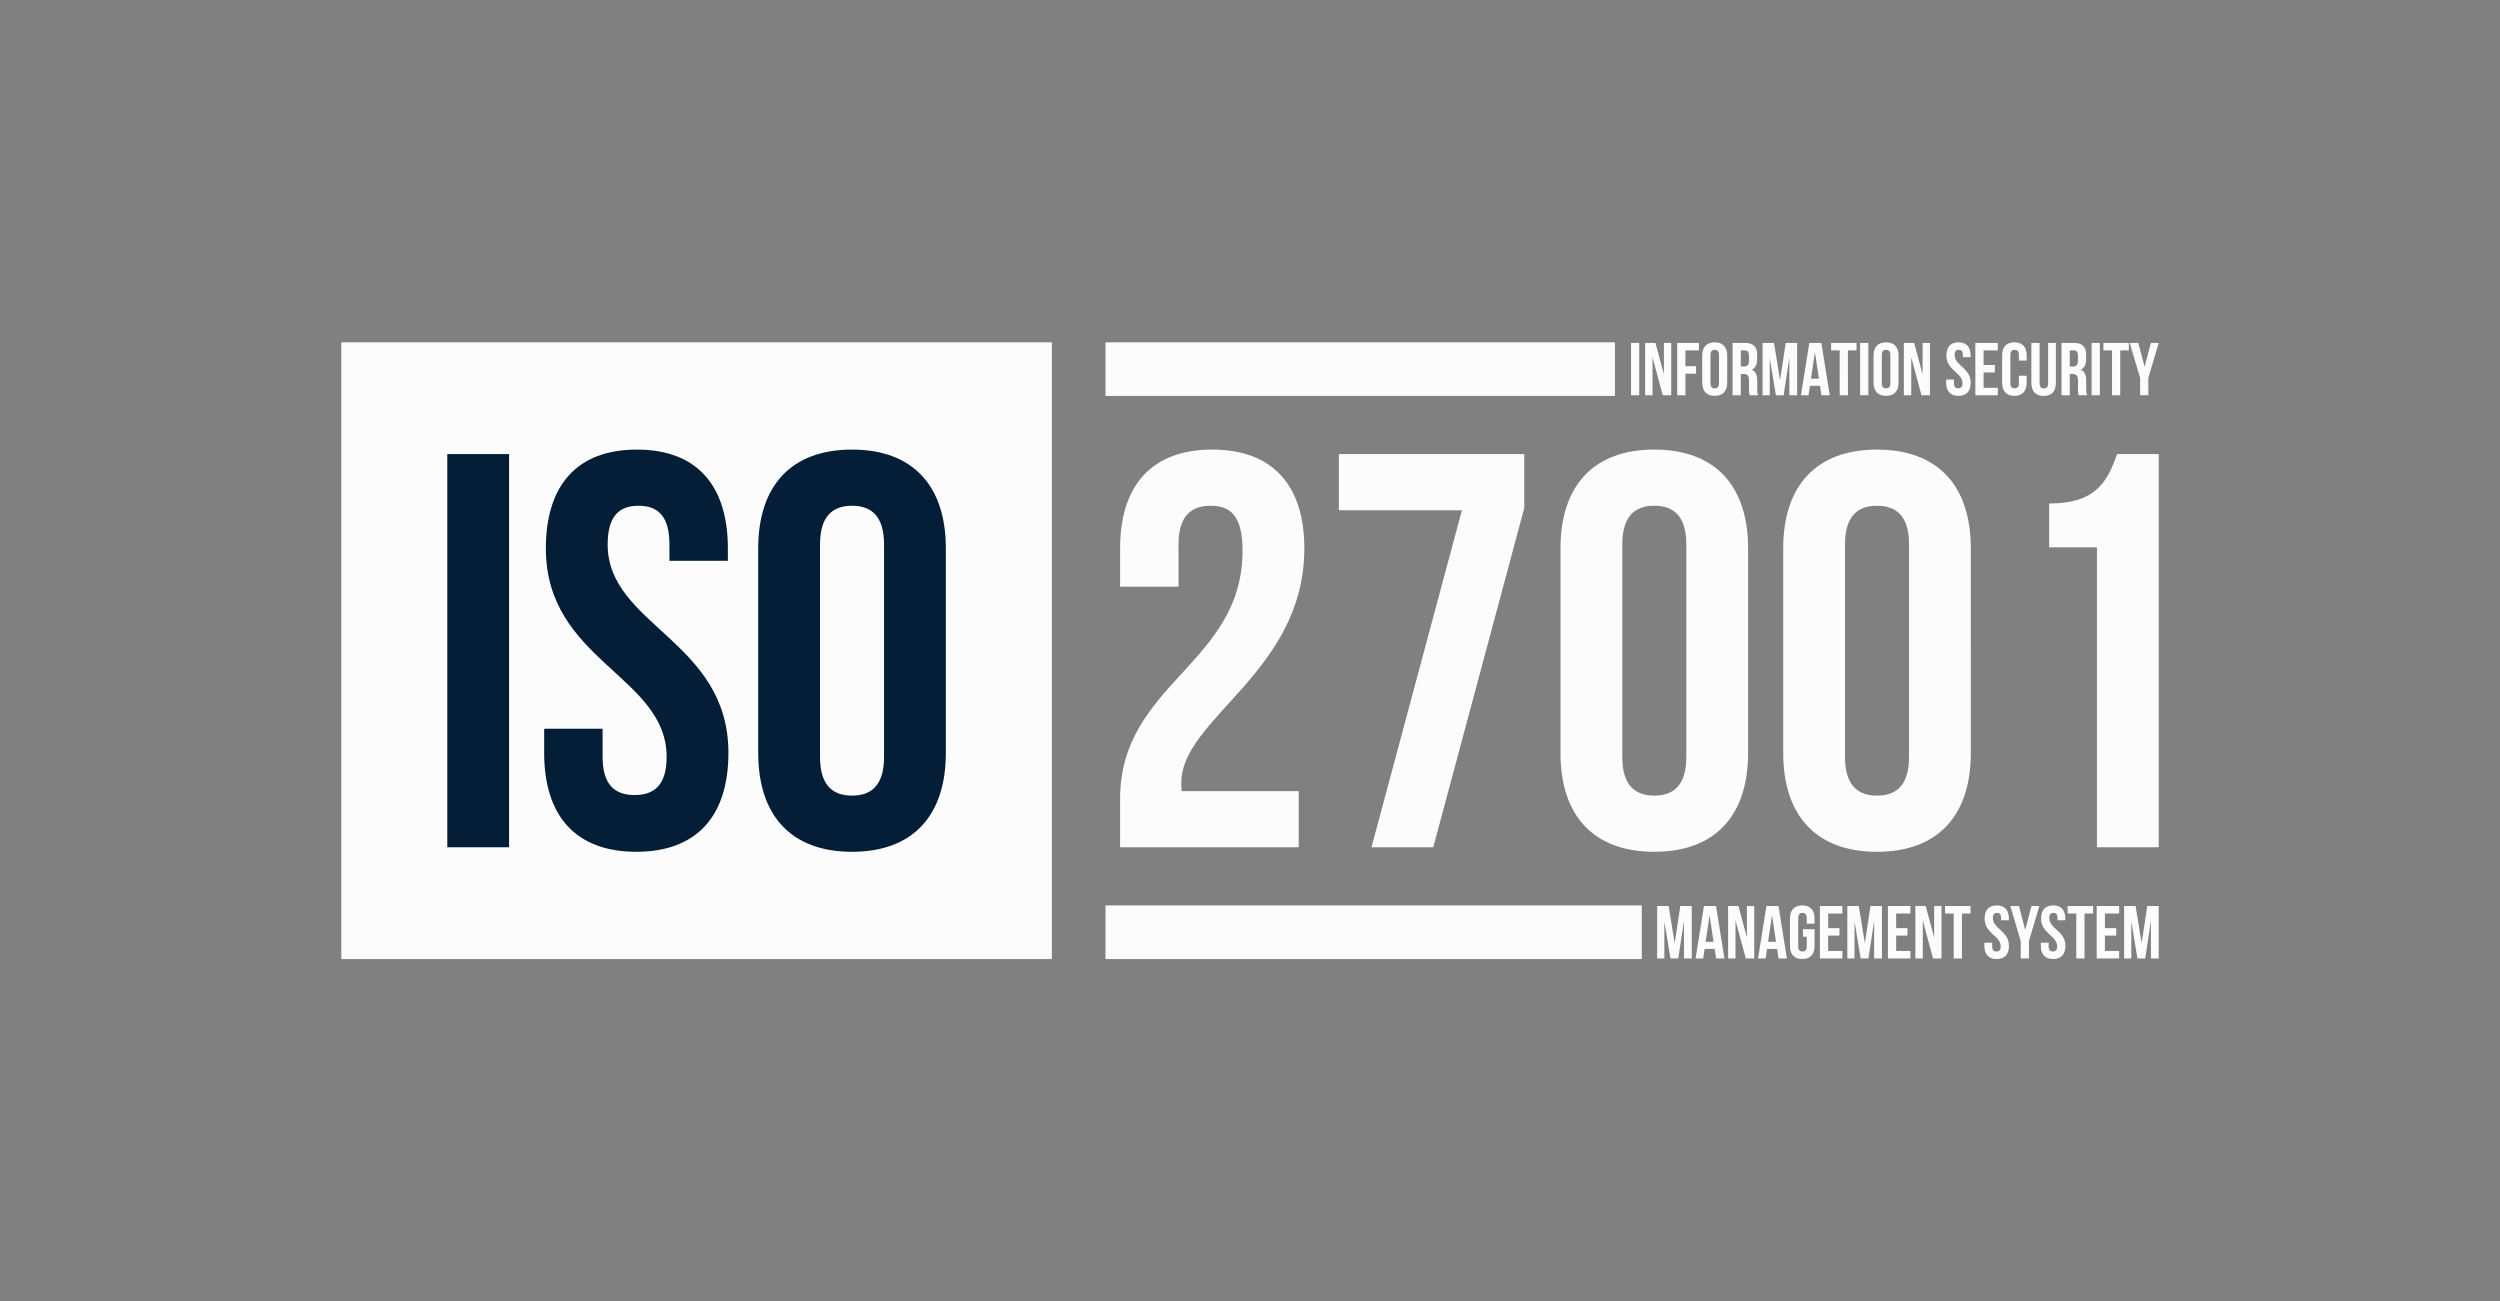 <svg xmlns="http://www.w3.org/2000/svg" viewBox="0 0 365 190"><rect x="0" y="0" width="365" height="190" fill="#808080" stroke="none"/><path fill="#fcfcfc" d="M49.828 49.98v90.04h103.743V49.98H49.828Zm111.572 0v7.83h74.382v-7.83H161.4Zm88.949 0c-1.18 0-1.824.699-1.824 1.922v3.974c0 1.223.644 1.922 1.824 1.922s1.823-.699 1.823-1.922v-3.974c0-1.223-.644-1.922-1.823-1.922Zm25.018 0c-1.18 0-1.824.699-1.824 1.922v3.974c0 1.223.644 1.922 1.824 1.922s1.823-.699 1.823-1.922v-3.974c0-1.223-.644-1.922-1.823-1.922Zm10.576 0c-1.168 0-1.77.699-1.77 1.922 0 2.184 2.349 2.478 2.349 4.05 0 .547-.24.743-.623.743s-.622-.196-.622-.742v-.546h-1.136v.47c0 1.222.612 1.921 1.791 1.921s1.79-.699 1.79-1.922c0-2.184-2.347-2.478-2.347-4.05 0-.547.219-.754.6-.754s.601.207.601.753v.317h1.136v-.24c0-1.223-.6-1.922-1.77-1.922Zm8.16 0c-1.18 0-1.791.699-1.791 1.922v3.974c0 1.223.611 1.922 1.79 1.922s1.792-.699 1.792-1.922v-1.015h-1.136v1.092c0 .546-.24.742-.623.742s-.622-.196-.622-.742v-4.128c0-.546.24-.753.622-.753s.623.207.623.753v.82h1.136v-.743c0-1.223-.612-1.922-1.791-1.922Zm-55.973.087v7.644h1.201v-7.644h-1.2Zm2.058 0v7.644h1.081v-5.536l1.496 5.536H244v-7.644h-1.07v4.575l-1.234-4.575h-1.507Zm4.682 0v7.644h1.201v-3.156h1.55v-1.092h-1.55V51.16h1.976v-1.092h-3.177Zm8.083 0v7.644h1.201V54.6h.415c.546 0 .787.262.787.972v1.2c0 .623.043.744.109.94h1.223c-.12-.284-.131-.557-.131-.928v-1.18c0-.797-.197-1.375-.797-1.626.535-.252.786-.765.786-1.551v-.6c0-1.18-.535-1.759-1.78-1.759h-1.813Zm4.383 0v7.644h1.048v-5.405l.895 5.405h1.136l.83-5.482v5.482h1.136v-7.644h-1.671l-.82 5.427-.884-5.427h-1.67Zm6.825 0-1.223 7.644h1.103l.207-1.387h1.475l.207 1.387h1.212l-1.223-7.644h-1.758Zm3.18 0v1.092h1.256v6.552h1.201V51.16h1.256v-1.092h-3.713Zm4.231 0v7.644h1.202v-7.644h-1.202Zm6.388 0v7.644h1.081v-5.536l1.496 5.536h1.234v-7.644h-1.07v4.575l-1.234-4.575h-1.507Zm10.44 0v7.644h3.276V56.62h-2.074V54.38h1.649v-1.092h-1.65V51.16h2.075v-1.092H288.4Zm8.178 0v5.82c0 1.223.612 1.922 1.791 1.922s1.791-.699 1.791-1.922v-5.82h-1.136v5.897c0 .546-.24.742-.622.742s-.622-.196-.622-.742v-5.897h-1.202Zm4.406 0v7.644h1.201V54.6h.415c.546 0 .786.262.786.972v1.2c0 .623.044.744.11.94h1.223c-.12-.284-.131-.557-.131-.928v-1.18c0-.797-.197-1.375-.798-1.626.536-.252.787-.765.787-1.551v-.6c0-1.18-.535-1.759-1.78-1.759h-1.813Zm4.394 0v7.644h1.2v-7.644h-1.2Zm1.719 0v1.092h1.256v6.552h1.2V51.16h1.257v-1.092h-3.713Zm3.838 0 1.518 5.11v2.534h1.2v-2.533l1.519-5.111h-1.147l-.917 3.483-.917-3.483h-1.256Zm-60.586 1.005c.382 0 .622.207.622.753v4.128c0 .546-.24.753-.622.753s-.623-.207-.623-.753v-4.128c0-.546.24-.753.623-.753Zm25.018 0c.382 0 .622.207.622.753v4.128c0 .546-.24.753-.622.753s-.623-.207-.623-.753v-4.128c0-.546.24-.753.623-.753Zm-21.213.087h.579c.426 0 .612.24.612.786v.754c0 .611-.273.808-.721.808h-.47v-2.348Zm48.031 0h.579c.426 0 .611.24.611.786v.754c0 .611-.273.808-.72.808h-.47v-2.348Zm-37.205.262.579 3.866H264.4l.579-3.866Zm-87.997 14.218c-8.857 0-13.45 5.249-13.45 14.434v5.577h8.53V79.5c0-4.101 1.803-5.66 4.674-5.66s4.675 1.394 4.675 6.561c0 16.567-17.88 19.356-17.88 36.25v7.054h26.081v-8.201h-17.059c-.082-.41-.082-.82-.082-1.23 0-9.432 17.961-16.157 17.961-34.2 0-9.186-4.593-14.435-13.45-14.435Zm64.543 0c-8.858 0-13.697 5.249-13.697 14.434v29.853c0 9.186 4.84 14.435 13.697 14.435s13.696-5.25 13.696-14.435V80.073c0-9.185-4.839-14.434-13.696-14.434Zm32.517 0c-8.857 0-13.696 5.249-13.696 14.434v29.853c0 9.186 4.839 14.435 13.696 14.435s13.696-5.25 13.696-14.435V80.073c0-9.185-4.838-14.434-13.696-14.434Zm-78.567.656v8.201h17.961l-13.204 49.209h9.021l13.287-49.537v-7.873h-27.065Zm113.627 0c-1.395 3.855-2.953 7.217-9.924 7.217v6.397h6.971v43.796h9.022v-57.41h-6.07Zm-67.577 7.545c2.87 0 4.674 1.559 4.674 5.66v31c0 4.101-1.804 5.66-4.674 5.66s-4.675-1.559-4.675-5.66v-31c0-4.101 1.804-5.66 4.675-5.66Zm32.517 0c2.87 0 4.675 1.559 4.675 5.66v31c0 4.101-1.804 5.66-4.675 5.66s-4.675-1.559-4.675-5.66v-31c0-4.101 1.805-5.66 4.675-5.66ZM161.4 132.19v7.83h78.296v-7.83H161.4Zm101.73 0c-1.181 0-1.794.7-1.794 1.925v3.98c0 1.225.613 1.925 1.794 1.925s1.793-.7 1.793-1.924v-2.428h-1.684v1.094h.547v1.41c0 .547-.24.744-.623.744s-.624-.197-.624-.744v-4.133c0-.547.24-.755.624-.755s.623.208.623.755v.82h1.137v-.744c0-1.224-.612-1.924-1.793-1.924Zm28.393 0c-1.17 0-1.771.7-1.771 1.925 0 2.187 2.35 2.483 2.35 4.057 0 .547-.24.744-.622.744s-.624-.197-.624-.744v-.546h-1.137v.47c0 1.225.612 1.924 1.793 1.924s1.794-.7 1.794-1.924c0-2.187-2.351-2.482-2.351-4.057 0-.547.218-.755.601-.755s.602.208.602.755v.317h1.137v-.24c0-1.225-.602-1.925-1.772-1.925Zm8.244 0c-1.17 0-1.771.7-1.771 1.925 0 2.187 2.351 2.483 2.351 4.057 0 .547-.24.744-.623.744s-.624-.197-.624-.744v-.546h-1.137v.47c0 1.225.613 1.924 1.794 1.924s1.793-.7 1.793-1.924c0-2.187-2.351-2.482-2.351-4.057 0-.547.218-.755.601-.755s.602.208.602.755v.317h1.137v-.24c0-1.225-.601-1.925-1.772-1.925Zm-57.822.088v7.655h1.05v-5.413l.897 5.413h1.137l.831-5.49v5.49h1.137v-7.655h-1.673l-.82 5.435-.885-5.435h-1.673Zm6.835 0-1.225 7.655h1.105l.208-1.389h1.476l.208 1.389h1.214l-1.225-7.655h-1.76Zm3.524 0v7.655h1.082v-5.544l1.499 5.544h1.235v-7.655h-1.071v4.582l-1.236-4.582h-1.51Zm5.596 0-1.225 7.655h1.105l.208-1.389h1.476l.207 1.389h1.214l-1.224-7.655H257.9Zm7.806 0v7.655h3.281v-1.094h-2.078v-2.241h1.651v-1.094h-1.65v-2.132h2.077v-1.094h-3.28Zm4.005 0v7.655h1.05v-5.413l.896 5.413h1.137l.831-5.49v5.49h1.138v-7.655h-1.673l-.82 5.435-.886-5.435h-1.674Zm5.927 0v7.655h3.28v-1.094h-2.077v-2.241h1.65v-1.094h-1.65v-2.132h2.077v-1.094h-3.28Zm4.004 0v7.655h1.083v-5.544l1.498 5.544h1.236v-7.655h-1.072v4.582l-1.236-4.582h-1.509Zm4.339 0v1.094h1.257v6.56h1.203v-6.56h1.257v-1.094h-3.717Zm9.524 0 1.52 5.118v2.537h1.203v-2.537l1.52-5.118H296.6l-.919 3.489-.919-3.489h-1.257Zm8.373 0v1.094h1.258v6.56h1.203v-6.56h1.257v-1.094h-3.718Zm4.238 0v7.655h3.28v-1.094h-2.078v-2.241h1.651v-1.094h-1.65v-2.132h2.077v-1.094h-3.28Zm4.004 0v7.655h1.05v-5.413l.896 5.413h1.137l.832-5.49v5.49h1.137v-7.655h-1.673l-.82 5.435-.886-5.435h-1.673Zm-60.52 1.356.58 3.871h-1.16l.58-3.87Zm9.12 0 .58 3.871h-1.16l.58-3.87Z"/><path fill="#041e37" d="M92.982 65.639c-8.776 0-13.287 5.249-13.287 14.434 0 16.403 17.633 18.618 17.633 30.428 0 4.1-1.804 5.577-4.674 5.577s-4.675-1.477-4.675-5.577V106.4h-8.53v3.526c0 9.186 4.593 14.435 13.45 14.435s13.45-5.25 13.45-14.435c0-16.402-17.632-18.617-17.632-30.427 0-4.1 1.64-5.659 4.51-5.659s4.511 1.558 4.511 5.66v2.378h8.53v-1.805c0-9.185-4.51-14.434-13.286-14.434Zm31.415 0c-8.858 0-13.697 5.249-13.697 14.434v29.853c0 9.186 4.84 14.435 13.697 14.435s13.696-5.25 13.696-14.435V80.073c0-9.185-4.839-14.434-13.696-14.434Zm-59.091.656v57.41h9.021v-57.41h-9.021Zm59.09 7.545c2.871 0 4.676 1.559 4.676 5.66v31c0 4.101-1.805 5.66-4.675 5.66s-4.675-1.559-4.675-5.66v-31c0-4.101 1.804-5.66 4.675-5.66Z"/></svg>